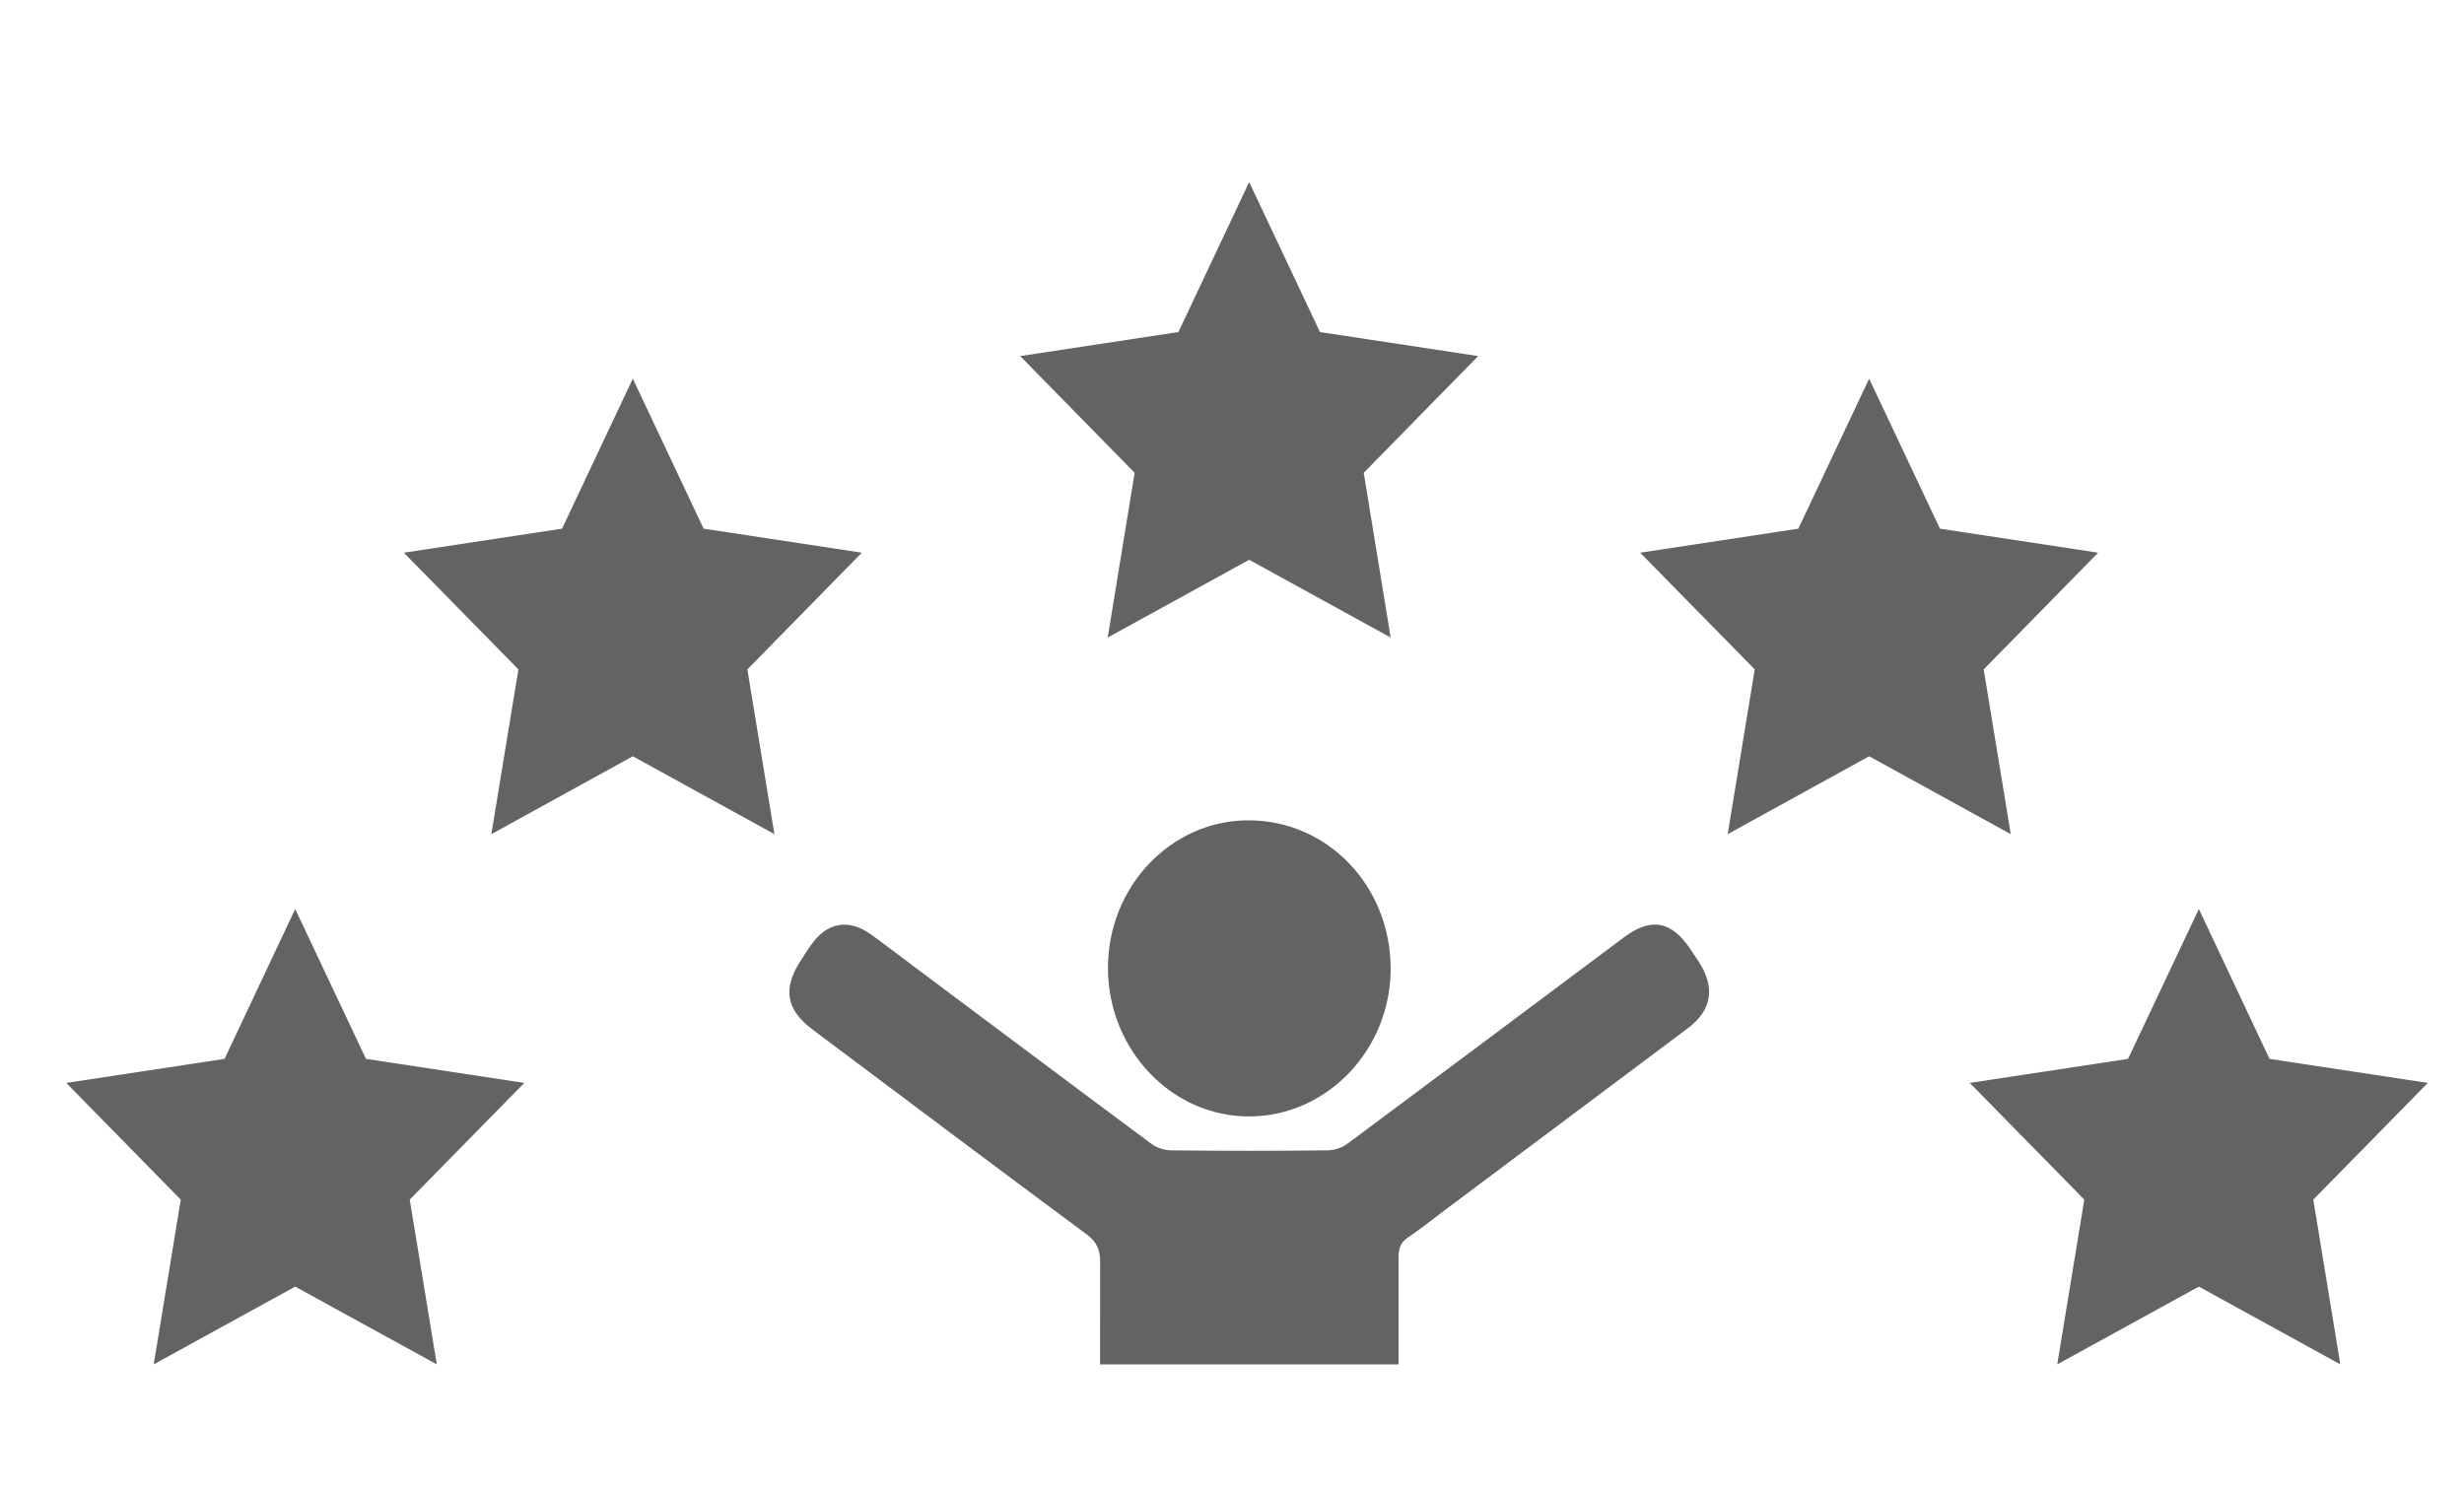<?xml version="1.0" encoding="UTF-8"?>
<!-- Generator: Adobe Illustrator 25.2.0, SVG Export Plug-In . SVG Version: 6.00 Build 0)  -->
<svg xmlns="http://www.w3.org/2000/svg" xmlns:xlink="http://www.w3.org/1999/xlink" version="1.1" id="Layer_1" x="0px" y="0px" viewBox="0 0 205 124" xml:space="preserve">
<path fill="#6C6A6B" d="M239.2,305.24c-0.02-0.2-0.07-0.41-0.07-0.61c0-14.22-0.1-28.44,0.03-42.66  c0.09-10.06,4.76-17.5,13.64-22.23c2.79-1.49,5.82-2.25,8.99-2.48c6.48-0.46,12.27,1.33,17.3,5.4c4.76,3.85,7.7,8.84,8.73,14.88  c0.26,1.52,0.37,3.08,0.37,4.62c0.03,14.12,0.02,28.23,0.01,42.35c0,0.24-0.03,0.49-0.04,0.73  C271.83,305.24,255.52,305.24,239.2,305.24z"></path>
<path fill="#6C6A6B" d="M312.45,295.41c-6.19,0-12.31,0-18.49,0c0-0.24,0-0.46,0-0.68c0-10.79-0.03-21.58,0.01-32.37  c0.02-4.64-0.98-9-3.04-13.14c-0.05-0.09-0.08-0.19-0.17-0.39c0.9-0.19,1.76-0.45,2.65-0.56c8.8-1.12,16.87,4.64,18.68,13.35  c0.23,1.12,0.34,2.28,0.34,3.42c0.03,9.95,0.02,19.91,0.02,29.86C312.45,295.05,312.45,295.2,312.45,295.41z"></path>
<path fill="#6C6A6B" d="M236.45,248.85c-0.64,1.66-1.33,3.27-1.87,4.94c-0.86,2.65-1.21,5.38-1.21,8.17  c0.02,10.91,0.01,21.82,0.01,32.73c0,0.22,0,0.45,0,0.71c-6.17,0-12.3,0-18.45,0c-0.01-0.18-0.02-0.35-0.02-0.52  c0-9.93-0.01-19.87,0-29.8c0.01-7.8,5.14-14.44,12.68-16.43c2.91-0.77,5.82-0.72,8.71,0.14  C236.37,248.8,236.44,248.85,236.45,248.85z"></path>
<path fill="#6C6A6B" d="M279.33,217.4c-0.02,8.61-7.12,15.69-15.69,15.64c-8.64-0.04-15.67-7.1-15.63-15.69  c0.04-8.63,7.12-15.67,15.71-15.62C272.33,201.78,279.35,208.83,279.33,217.4z"></path>
<path fill="#6C6A6B" d="M330.24,287.16c-4,0-7.97,0-12.02,0c0-0.22,0-0.44,0-0.66c0-6.76-0.05-13.53,0.02-20.29  c0.04-4.08-0.8-7.91-2.84-11.45c-0.02-0.04-0.04-0.09-0.07-0.18c1.1-0.37,2.23-0.57,3.37-0.55c5.31,0.09,9.82,3.6,11.18,8.74  c0.23,0.88,0.37,1.82,0.37,2.73c0.03,7.06,0.02,14.12,0.02,21.18C330.27,286.83,330.25,286.98,330.24,287.16z"></path>
<path fill="#6C6A6B" d="M211.96,254.58c-0.51,1.12-1.05,2.23-1.51,3.37c-0.92,2.31-1.32,4.72-1.32,7.2c-0.01,7.09,0,14.19,0,21.28  c0,0.22,0,0.45,0,0.71c-4.02,0-8,0-12.05,0c0-0.17,0-0.34,0-0.5c0-7.01-0.01-14.01,0-21.02c0.01-5.78,4.44-10.78,10.19-11.49  C208.93,253.92,210.83,254.11,211.96,254.58z"></path>
<path fill="#6C6A6B" d="M306.13,233.47c-0.01,5.83-4.8,10.6-10.63,10.58c-5.81-0.02-10.55-4.78-10.54-10.6  c0.01-5.81,4.77-10.58,10.57-10.58C301.35,222.85,306.14,227.65,306.13,233.47z"></path>
<path fill="#6C6A6B" d="M242.4,233.45c0.01,5.81-4.75,10.58-10.55,10.6c-5.83,0.02-10.62-4.75-10.63-10.58  c-0.01-5.82,4.79-10.61,10.61-10.61C237.62,222.87,242.39,227.64,242.4,233.45z"></path>
<path fill="#6C6A6B" d="M201.64,242.9c0.01-3.94,3.2-7.11,7.17-7.1c3.9,0.01,7.1,3.23,7.09,7.14c-0.02,3.9-3.23,7.08-7.15,7.08  C204.82,250.01,201.63,246.82,201.64,242.9z"></path>
<path fill="#6C6A6B" d="M325.71,242.91c0,3.92-3.19,7.11-7.1,7.11c-3.94,0-7.16-3.21-7.15-7.13c0.01-3.9,3.22-7.08,7.14-7.08  C322.53,235.8,325.71,238.98,325.71,242.91z"></path>
<path fill="#47A0FF" d="M271.05-93.19c4.42-20.22,3.05-36.75,3.05-37.49l-0.11-1.05l-1.05-0.32c-0.11,0-11.37-2.84-27.8-4  c2,25.8,9.37,45.07,20.22,61.71C267.68-80.13,269.58-86.45,271.05-93.19"></path>
<path fill="#47A0FF" d="M222.61-136.26c-0.32,5.16-0.74,10.32-1.47,15.48c-1.26,9.48-3.05,18.85-5.69,28.12  c-2.53,9.27-5.79,18.32-9.79,26.96c-0.53,1.05-1.05,2.11-1.47,3.26c2.84,5.05,6.21,9.69,9.79,13.79c6.63-23.17,11.16-51.39,12-87.72  C224.82-136.36,223.66-136.26,222.61-136.26"></path>
<path fill="#47A0FF" d="M257.99-65.6c-4-8.63-7.27-17.69-9.79-26.96c-2.63-9.27-4.42-18.64-5.69-28.12  c-0.63-5.16-1.16-10.32-1.47-15.48c-1.05,0-2.21-0.11-3.37-0.11c0.84,36.33,5.27,64.55,12,87.72c3.69-4.11,6.95-8.74,9.79-13.79  C259.05-63.49,258.52-64.55,257.99-65.6"></path>
<path fill="#47A0FF" d="M237.35-58.86c-1.68-15.06-2.63-30.22-3.16-45.39c-0.32-10.74-0.53-21.48-0.63-32.22c-0.53,0-1.16,0-1.68,0  c-0.63,0-1.16,0-1.79,0c-0.11,10.74-0.32,21.48-0.63,32.22c-0.53,15.16-1.37,30.33-3.16,45.39c-0.74,6.53-1.58,12.95-2.63,19.38  c2.32,1.79,4.84,3.58,7.37,5.05l0.74,0.42l0,0l0,0l0,0l0,0l0.74-0.42c2.53-1.58,5.05-3.26,7.37-5.05  C238.93-45.91,237.99-52.33,237.35-58.86"></path>
<path fill="#47A0FF" d="M190.81-131.94l-1.05,0.32l-0.11,1.05c-0.11,0.74-1.37,17.27,3.05,37.49c1.47,6.74,3.37,13.06,5.69,18.85  c10.74-16.64,18.22-35.91,20.22-61.71C202.18-134.89,190.91-132.05,190.81-131.94"></path>
<g>
	<polygon fill="#626363" points="103.93,15.15 109.82,27.63 122.98,29.63 113.46,39.34 115.7,53.05 103.93,46.58 92.16,53.05    94.4,39.34 84.88,29.63 98.04,27.63  "></polygon>
	<polygon fill="#626363" points="155.51,31.51 161.4,43.99 174.56,45.99 165.04,55.7 167.29,69.41 155.51,62.93 143.74,69.41    145.99,55.7 136.46,45.99 149.62,43.99  "></polygon>
	<polygon fill="#626363" points="52.65,31.51 58.54,43.99 71.7,45.99 62.18,55.7 64.43,69.41 52.65,62.93 40.88,69.41 43.13,55.7    33.6,45.99 46.76,43.99  "></polygon>
	<polygon fill="#626363" points="24.56,75.64 30.45,88.11 43.62,90.11 34.09,99.82 36.34,113.53 24.56,107.06 12.79,113.53    15.04,99.82 5.51,90.11 18.68,88.11  "></polygon>
	<polygon fill="#626363" points="182.94,75.64 188.82,88.11 201.99,90.11 192.46,99.82 194.71,113.53 182.94,107.06 171.16,113.53    173.41,99.82 163.88,90.11 177.05,88.11  "></polygon>
	<g>
		<path fill="#626363" d="M140.4,85.58c-6.84,5.13-13.69,10.24-20.53,15.37c-0.9,0.67-1.77,1.39-2.7,2    c-0.63,0.41-0.82,0.9-0.81,1.67c0,2.96,0,5.94,0,8.91H91.52c0-2.84,0-5.67,0.01-8.51c0-1.07-0.3-1.7-1.14-2.32    c-7.61-5.64-15.18-11.33-22.76-17.01c-2.25-1.68-2.54-3.44-0.97-5.82c0.27-0.42,0.54-0.85,0.83-1.25c1.28-1.85,3.1-2.2,4.92-0.9    c1.23,0.88,2.43,1.81,3.65,2.72c6.58,4.92,13.15,9.85,19.75,14.75c0.44,0.32,1.06,0.52,1.6,0.53c4.36,0.05,8.71,0.05,13.07,0    c0.54-0.01,1.16-0.21,1.6-0.53c7.68-5.71,15.34-11.45,23.01-17.18c2.28-1.71,3.99-1.39,5.59,1.03c0.22,0.34,0.44,0.67,0.67,1.01    C142.73,82.21,142.42,84.07,140.4,85.58z"></path>
		<path fill="#626363" d="M92.18,80.59c-0.03-6.76,5.2-12.3,11.63-12.33c6.59-0.03,11.85,5.4,11.89,12.27    c0.04,6.76-5.25,12.34-11.73,12.37C97.52,92.94,92.21,87.39,92.18,80.59z"></path>
	</g>
</g>
<path fill="#6C6A6B" d="M802.83-26.47l3.39-64.93c0.18-3.94-2.87-7.29-6.81-7.47c-0.52-0.02-1.03,0.01-1.54,0.1l-64.63,11.36  l8.73-24.08c0.73-1.96,0.12-4.17-1.5-5.49l-70.8-57.33l15.95-7.45c2.23-1.05,3.33-3.6,2.56-5.94l-13.99-43.04l40.78,8.65  c2.28,0.47,4.58-0.72,5.49-2.86l7.9-18.58l31.83,34.16c1.86,1.96,4.95,2.04,6.91,0.18c1.21-1.15,1.75-2.83,1.44-4.47l-15.35-79.15  l24.6,14.22c2.33,1.37,5.33,0.58,6.69-1.75c0.05-0.09,0.11-0.19,0.15-0.29l24.98-49.06l24.98,49.06c1.21,2.42,4.15,3.39,6.56,2.19  c0.1-0.05,0.19-0.1,0.29-0.15l24.6-14.22l-15.35,79.15c-0.51,2.65,1.23,5.22,3.88,5.73c1.64,0.32,3.32-0.23,4.47-1.44l31.83-34.16  l7.9,18.58c0.92,2.14,3.21,3.33,5.49,2.86l40.78-8.65l-13.99,43.04c-0.77,2.34,0.33,4.89,2.56,5.94l15.95,7.45l-70.8,57.33  c-1.63,1.32-2.23,3.53-1.5,5.49l8.73,24.08l-64.63-11.36c-3.89-0.67-7.59,1.94-8.26,5.83c-0.09,0.51-0.12,1.03-0.1,1.54l3.39,64.93  C816.39-26.47,802.83-26.47,802.83-26.47z"></path>
</svg>
